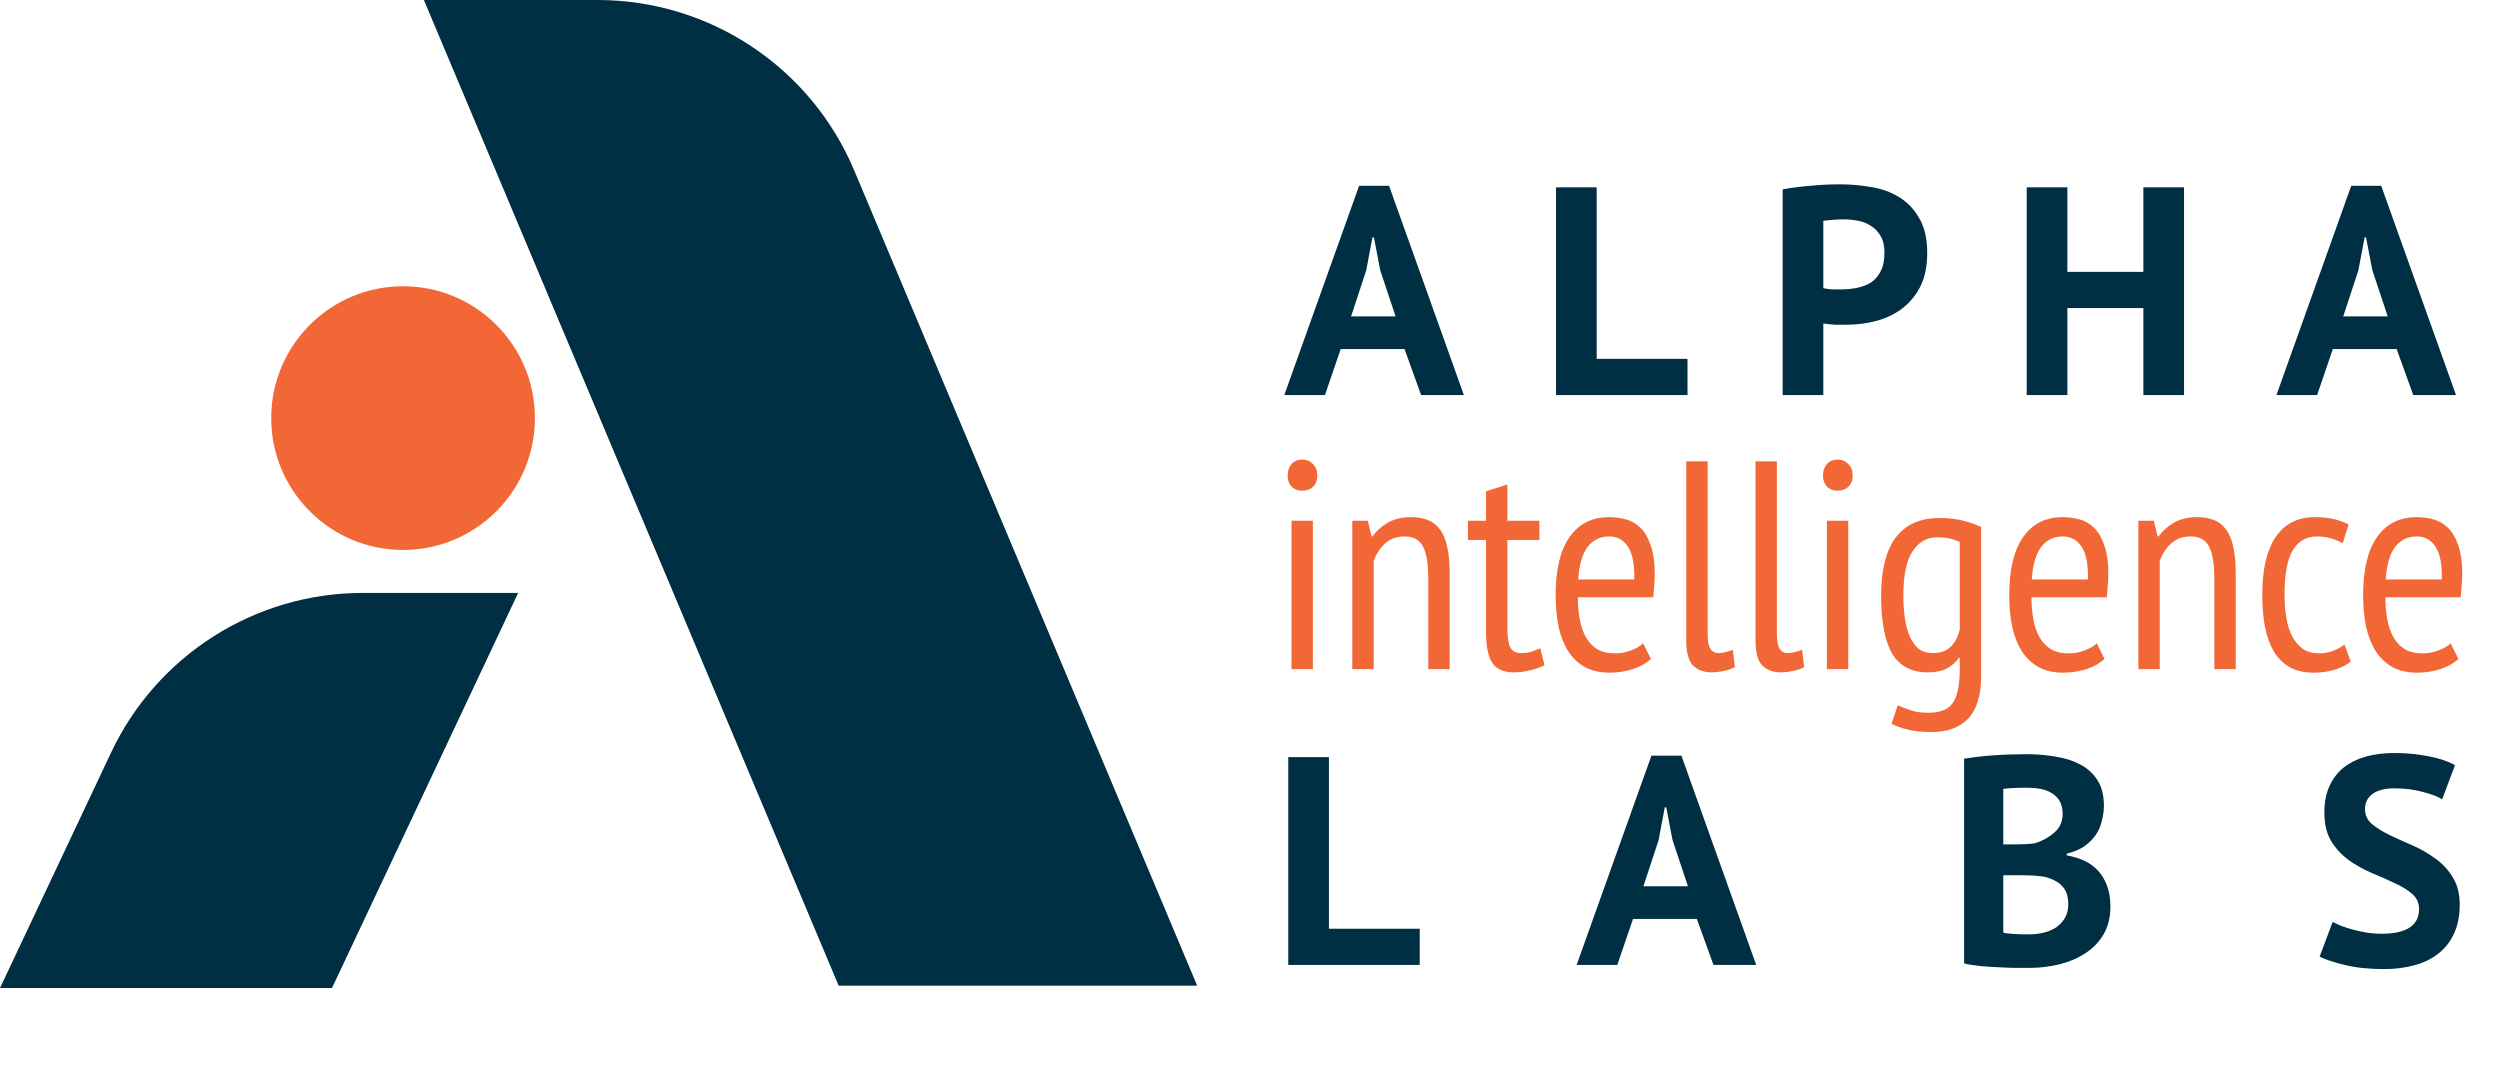 <svg width="142" height="61" viewBox="0 0 142 61" fill="none" xmlns="http://www.w3.org/2000/svg">
<path d="M73.359 29.576H74.572V38.005H73.359V29.576ZM73.139 27.014C73.139 26.744 73.213 26.525 73.359 26.356C73.516 26.188 73.718 26.103 73.966 26.103C74.213 26.103 74.415 26.188 74.572 26.356C74.741 26.514 74.825 26.733 74.825 27.014C74.825 27.283 74.741 27.497 74.572 27.654C74.415 27.8 74.213 27.873 73.966 27.873C73.718 27.873 73.516 27.795 73.359 27.637C73.213 27.48 73.139 27.272 73.139 27.014ZM81.127 38.005V32.864C81.127 32.021 81.026 31.414 80.823 31.043C80.632 30.661 80.284 30.47 79.778 30.47C79.329 30.47 78.958 30.605 78.665 30.874C78.373 31.144 78.16 31.476 78.025 31.869V38.005H76.811V29.576H77.688L77.907 30.47H77.957C78.171 30.166 78.458 29.908 78.817 29.694C79.188 29.481 79.626 29.374 80.132 29.374C80.492 29.374 80.806 29.424 81.076 29.526C81.357 29.627 81.588 29.801 81.767 30.048C81.959 30.284 82.099 30.605 82.189 31.009C82.29 31.414 82.341 31.925 82.341 32.543V38.005H81.127ZM83.377 29.576H84.405V27.907L85.619 27.52V29.576H87.439V30.672H85.619V35.696C85.619 36.19 85.675 36.55 85.787 36.775C85.911 36.988 86.108 37.095 86.377 37.095C86.602 37.095 86.793 37.072 86.951 37.028C87.119 36.971 87.299 36.904 87.49 36.825L87.726 37.786C87.479 37.91 87.204 38.005 86.9 38.073C86.608 38.151 86.299 38.191 85.973 38.191C85.411 38.191 85.006 38.011 84.759 37.651C84.523 37.281 84.405 36.685 84.405 35.864V30.672H83.377V29.576ZM93.771 37.432C93.501 37.679 93.159 37.87 92.743 38.005C92.327 38.14 91.889 38.208 91.428 38.208C90.9 38.208 90.439 38.106 90.046 37.904C89.663 37.691 89.343 37.393 89.085 37.011C88.837 36.617 88.652 36.151 88.528 35.611C88.416 35.072 88.36 34.465 88.36 33.791C88.36 32.352 88.624 31.256 89.152 30.503C89.68 29.75 90.428 29.374 91.394 29.374C91.709 29.374 92.018 29.413 92.321 29.492C92.636 29.571 92.917 29.728 93.164 29.964C93.412 30.2 93.608 30.532 93.754 30.959C93.912 31.386 93.99 31.942 93.99 32.628C93.99 32.819 93.979 33.026 93.957 33.251C93.945 33.465 93.928 33.69 93.906 33.926H89.624C89.624 34.409 89.663 34.847 89.742 35.241C89.821 35.634 89.944 35.971 90.113 36.252C90.281 36.522 90.495 36.735 90.754 36.893C91.023 37.039 91.355 37.112 91.748 37.112C92.052 37.112 92.349 37.056 92.642 36.943C92.945 36.831 93.175 36.696 93.333 36.539L93.771 37.432ZM92.827 32.914C92.85 32.071 92.732 31.453 92.473 31.06C92.215 30.666 91.861 30.47 91.411 30.47C90.894 30.47 90.484 30.666 90.18 31.06C89.877 31.453 89.697 32.071 89.641 32.914H92.827ZM96.993 35.999C96.993 36.393 97.043 36.674 97.144 36.842C97.257 37.011 97.408 37.095 97.6 37.095C97.835 37.095 98.111 37.033 98.425 36.91L98.543 37.887C98.397 37.977 98.189 38.05 97.92 38.106C97.661 38.163 97.425 38.191 97.212 38.191C96.785 38.191 96.436 38.062 96.166 37.803C95.908 37.533 95.779 37.067 95.779 36.404V26.204H96.993V35.999ZM100.927 35.999C100.927 36.393 100.978 36.674 101.079 36.842C101.191 37.011 101.343 37.095 101.534 37.095C101.77 37.095 102.046 37.033 102.36 36.91L102.478 37.887C102.332 37.977 102.124 38.05 101.854 38.106C101.596 38.163 101.36 38.191 101.146 38.191C100.719 38.191 100.371 38.062 100.101 37.803C99.843 37.533 99.713 37.067 99.713 36.404V26.204H100.927V35.999ZM103.766 29.576H104.98V38.005H103.766V29.576ZM103.547 27.014C103.547 26.744 103.62 26.525 103.766 26.356C103.924 26.188 104.126 26.103 104.373 26.103C104.62 26.103 104.823 26.188 104.98 26.356C105.149 26.514 105.233 26.733 105.233 27.014C105.233 27.283 105.149 27.497 104.98 27.654C104.823 27.8 104.62 27.873 104.373 27.873C104.126 27.873 103.924 27.795 103.766 27.637C103.62 27.48 103.547 27.272 103.547 27.014ZM112.529 38.393C112.529 39.483 112.287 40.287 111.804 40.804C111.321 41.321 110.619 41.579 109.697 41.579C109.135 41.579 108.674 41.529 108.315 41.428C107.955 41.338 107.663 41.231 107.438 41.107L107.792 40.062C108.017 40.163 108.264 40.259 108.534 40.349C108.803 40.439 109.135 40.484 109.528 40.484C110.214 40.484 110.68 40.292 110.928 39.91C111.186 39.528 111.315 38.888 111.315 37.989V37.365H111.265C111.085 37.623 110.855 37.825 110.574 37.972C110.293 38.118 109.933 38.191 109.495 38.191C108.584 38.191 107.916 37.842 107.488 37.146C107.061 36.438 106.848 35.331 106.848 33.825C106.848 32.375 107.123 31.279 107.674 30.537C108.236 29.795 109.062 29.424 110.152 29.424C110.68 29.424 111.136 29.475 111.518 29.576C111.9 29.677 112.237 29.795 112.529 29.93V38.393ZM111.315 30.79C110.978 30.61 110.545 30.52 110.017 30.52C109.444 30.52 108.983 30.784 108.635 31.313C108.286 31.83 108.112 32.661 108.112 33.808C108.112 34.28 108.14 34.718 108.197 35.123C108.253 35.516 108.348 35.864 108.483 36.168C108.618 36.46 108.787 36.69 108.989 36.859C109.202 37.016 109.461 37.095 109.764 37.095C110.191 37.095 110.529 36.983 110.776 36.758C111.023 36.533 111.203 36.196 111.315 35.746V30.79ZM119.536 37.432C119.266 37.679 118.924 37.87 118.508 38.005C118.092 38.14 117.654 38.208 117.193 38.208C116.665 38.208 116.204 38.106 115.81 37.904C115.428 37.691 115.108 37.393 114.85 37.011C114.602 36.617 114.417 36.151 114.293 35.611C114.181 35.072 114.125 34.465 114.125 33.791C114.125 32.352 114.389 31.256 114.917 30.503C115.445 29.75 116.193 29.374 117.159 29.374C117.474 29.374 117.783 29.413 118.086 29.492C118.401 29.571 118.682 29.728 118.929 29.964C119.177 30.2 119.373 30.532 119.519 30.959C119.677 31.386 119.755 31.942 119.755 32.628C119.755 32.819 119.744 33.026 119.722 33.251C119.71 33.465 119.693 33.69 119.671 33.926H115.389C115.389 34.409 115.428 34.847 115.507 35.241C115.586 35.634 115.709 35.971 115.878 36.252C116.046 36.522 116.26 36.735 116.518 36.893C116.788 37.039 117.12 37.112 117.513 37.112C117.817 37.112 118.114 37.056 118.407 36.943C118.71 36.831 118.94 36.696 119.098 36.539L119.536 37.432ZM118.592 32.914C118.615 32.071 118.497 31.453 118.238 31.06C117.98 30.666 117.626 30.47 117.176 30.47C116.659 30.47 116.249 30.666 115.945 31.06C115.642 31.453 115.462 32.071 115.406 32.914H118.592ZM125.775 38.005V32.864C125.775 32.021 125.674 31.414 125.472 31.043C125.281 30.661 124.932 30.47 124.427 30.47C123.977 30.47 123.606 30.605 123.314 30.874C123.022 31.144 122.808 31.476 122.673 31.869V38.005H121.459V29.576H122.336L122.555 30.47H122.606C122.819 30.166 123.106 29.908 123.466 29.694C123.836 29.481 124.275 29.374 124.781 29.374C125.14 29.374 125.455 29.424 125.725 29.526C126.006 29.627 126.236 29.801 126.416 30.048C126.607 30.284 126.747 30.605 126.837 31.009C126.938 31.414 126.989 31.925 126.989 32.543V38.005H125.775ZM133.521 37.584C133.24 37.797 132.92 37.955 132.56 38.056C132.2 38.157 131.824 38.208 131.43 38.208C130.891 38.208 130.436 38.106 130.065 37.904C129.694 37.691 129.391 37.393 129.155 37.011C128.93 36.617 128.761 36.151 128.649 35.611C128.548 35.061 128.497 34.454 128.497 33.791C128.497 32.352 128.75 31.256 129.256 30.503C129.773 29.75 130.509 29.374 131.464 29.374C131.902 29.374 132.279 29.413 132.594 29.492C132.908 29.571 133.178 29.672 133.403 29.795L133.066 30.857C132.616 30.599 132.127 30.47 131.599 30.47C130.992 30.47 130.531 30.739 130.217 31.279C129.913 31.807 129.761 32.644 129.761 33.791C129.761 34.252 129.795 34.684 129.863 35.089C129.93 35.493 130.042 35.847 130.2 36.151C130.357 36.443 130.559 36.679 130.807 36.859C131.054 37.028 131.363 37.112 131.734 37.112C132.026 37.112 132.296 37.061 132.543 36.96C132.802 36.859 133.009 36.741 133.167 36.606L133.521 37.584ZM139.638 37.432C139.368 37.679 139.025 37.87 138.609 38.005C138.194 38.14 137.755 38.208 137.294 38.208C136.766 38.208 136.305 38.106 135.912 37.904C135.53 37.691 135.21 37.393 134.951 37.011C134.704 36.617 134.518 36.151 134.395 35.611C134.282 35.072 134.226 34.465 134.226 33.791C134.226 32.352 134.49 31.256 135.019 30.503C135.547 29.75 136.294 29.374 137.261 29.374C137.575 29.374 137.885 29.413 138.188 29.492C138.503 29.571 138.784 29.728 139.031 29.964C139.278 30.2 139.475 30.532 139.621 30.959C139.778 31.386 139.857 31.942 139.857 32.628C139.857 32.819 139.846 33.026 139.823 33.251C139.812 33.465 139.795 33.69 139.773 33.926H135.491C135.491 34.409 135.53 34.847 135.609 35.241C135.687 35.634 135.811 35.971 135.98 36.252C136.148 36.522 136.362 36.735 136.62 36.893C136.89 37.039 137.221 37.112 137.615 37.112C137.918 37.112 138.216 37.056 138.508 36.943C138.812 36.831 139.042 36.696 139.199 36.539L139.638 37.432ZM138.694 32.914C138.716 32.071 138.598 31.453 138.34 31.06C138.081 30.666 137.727 30.47 137.278 30.47C136.761 30.47 136.35 30.666 136.047 31.06C135.743 31.453 135.564 32.071 135.507 32.914H138.694Z" fill="#F16736"/>
<path d="M79.776 19.826H76.151L75.258 22.439H72.948L77.197 10.554H78.899L83.148 22.439H80.72L79.776 19.826ZM76.741 17.972H79.27L78.394 15.342L78.04 13.488H77.955L77.601 15.359L76.741 17.972ZM95.85 22.439H88.382V10.639H90.691V20.383H95.85V22.439ZM101.256 10.757C101.728 10.667 102.245 10.599 102.807 10.554C103.38 10.498 103.948 10.47 104.509 10.47C105.094 10.47 105.678 10.521 106.263 10.622C106.858 10.712 107.392 10.903 107.864 11.195C108.336 11.476 108.718 11.875 109.011 12.392C109.314 12.898 109.466 13.561 109.466 14.381C109.466 15.123 109.337 15.752 109.078 16.269C108.82 16.775 108.477 17.191 108.05 17.517C107.623 17.843 107.134 18.079 106.583 18.225C106.044 18.371 105.482 18.444 104.897 18.444C104.841 18.444 104.751 18.444 104.627 18.444C104.504 18.444 104.375 18.444 104.24 18.444C104.105 18.433 103.97 18.422 103.835 18.41C103.712 18.399 103.622 18.388 103.565 18.377V22.439H101.256V10.757ZM104.695 12.459C104.47 12.459 104.257 12.47 104.054 12.493C103.852 12.504 103.689 12.521 103.565 12.544V16.37C103.61 16.382 103.678 16.393 103.768 16.404C103.858 16.415 103.953 16.427 104.054 16.438C104.155 16.438 104.251 16.438 104.341 16.438C104.442 16.438 104.515 16.438 104.56 16.438C104.864 16.438 105.161 16.41 105.454 16.354C105.757 16.297 106.027 16.196 106.263 16.05C106.499 15.893 106.684 15.679 106.819 15.409C106.965 15.14 107.038 14.786 107.038 14.347C107.038 13.977 106.971 13.673 106.836 13.437C106.701 13.19 106.521 12.993 106.296 12.847C106.083 12.701 105.836 12.6 105.555 12.544C105.274 12.487 104.987 12.459 104.695 12.459ZM121.743 17.5H117.427V22.439H115.118V10.639H117.427V15.443H121.743V10.639H124.053V22.439H121.743V17.5ZM136.13 19.826H132.505L131.612 22.439H129.302L133.55 10.554H135.253L139.501 22.439H137.074L136.13 19.826ZM133.095 17.972H135.624L134.747 15.342L134.393 13.488H134.309L133.955 15.359L133.095 17.972Z" fill="#002F43"/>
<path d="M80.641 54.807H73.173V43.007H75.483V52.751H80.641V54.807ZM96.38 52.194H92.756L91.862 54.807H89.553L93.801 42.922H95.504L99.752 54.807H97.325L96.38 52.194ZM93.346 50.34H95.875L94.998 47.71L94.644 45.856H94.56L94.206 47.727L93.346 50.34ZM119.501 45.755C119.501 46.047 119.462 46.339 119.383 46.631C119.316 46.923 119.198 47.193 119.029 47.44C118.86 47.676 118.641 47.89 118.372 48.081C118.102 48.261 117.776 48.396 117.394 48.486V48.587C117.731 48.643 118.051 48.739 118.355 48.873C118.658 49.008 118.922 49.194 119.147 49.43C119.372 49.666 119.546 49.952 119.67 50.289C119.805 50.627 119.872 51.026 119.872 51.486C119.872 52.093 119.743 52.622 119.484 53.071C119.226 53.509 118.877 53.869 118.439 54.15C118.012 54.431 117.523 54.639 116.972 54.774C116.422 54.909 115.854 54.976 115.27 54.976C115.079 54.976 114.831 54.976 114.528 54.976C114.236 54.976 113.915 54.965 113.567 54.942C113.23 54.931 112.881 54.909 112.522 54.875C112.173 54.841 111.853 54.791 111.561 54.723V43.091C111.774 43.057 112.016 43.023 112.286 42.99C112.567 42.956 112.865 42.928 113.179 42.906C113.494 42.883 113.814 42.866 114.14 42.855C114.477 42.844 114.809 42.838 115.135 42.838C115.686 42.838 116.219 42.883 116.736 42.973C117.265 43.052 117.731 43.198 118.136 43.411C118.551 43.625 118.883 43.923 119.13 44.305C119.377 44.687 119.501 45.17 119.501 45.755ZM115.287 53.071C115.567 53.071 115.837 53.037 116.096 52.97C116.365 52.903 116.601 52.801 116.804 52.666C117.006 52.52 117.169 52.341 117.293 52.127C117.416 51.913 117.478 51.661 117.478 51.368C117.478 50.998 117.405 50.705 117.259 50.492C117.113 50.278 116.922 50.115 116.686 50.003C116.45 49.879 116.186 49.801 115.893 49.767C115.601 49.733 115.309 49.716 115.017 49.716H113.786V52.97C113.842 52.992 113.932 53.009 114.056 53.02C114.179 53.032 114.309 53.043 114.444 53.054C114.59 53.054 114.736 53.06 114.882 53.071C115.039 53.071 115.174 53.071 115.287 53.071ZM114.528 47.963C114.685 47.963 114.865 47.957 115.067 47.946C115.281 47.935 115.455 47.918 115.59 47.896C116.017 47.761 116.382 47.558 116.686 47.289C117 47.019 117.158 46.665 117.158 46.227C117.158 45.934 117.102 45.693 116.989 45.502C116.877 45.311 116.725 45.159 116.534 45.047C116.354 44.934 116.146 44.855 115.91 44.81C115.674 44.766 115.427 44.743 115.169 44.743C114.876 44.743 114.607 44.749 114.359 44.76C114.112 44.771 113.921 44.788 113.786 44.81V47.963H114.528ZM137.402 51.638C137.402 51.279 137.267 50.986 136.997 50.761C136.739 50.537 136.407 50.334 136.002 50.155C135.609 49.964 135.176 49.773 134.704 49.581C134.244 49.379 133.811 49.138 133.406 48.856C133.013 48.564 132.681 48.205 132.412 47.778C132.153 47.35 132.024 46.805 132.024 46.142C132.024 45.569 132.119 45.075 132.31 44.659C132.502 44.232 132.771 43.878 133.12 43.597C133.479 43.316 133.901 43.108 134.384 42.973C134.867 42.838 135.407 42.771 136.002 42.771C136.688 42.771 137.334 42.833 137.941 42.956C138.548 43.069 139.048 43.237 139.442 43.462L138.717 45.401C138.469 45.243 138.098 45.103 137.604 44.979C137.109 44.844 136.576 44.777 136.002 44.777C135.463 44.777 135.047 44.884 134.755 45.097C134.474 45.311 134.333 45.597 134.333 45.957C134.333 46.294 134.463 46.575 134.721 46.8C134.991 47.025 135.322 47.233 135.716 47.424C136.12 47.615 136.553 47.811 137.014 48.014C137.486 48.216 137.919 48.463 138.312 48.755C138.717 49.036 139.048 49.39 139.307 49.817C139.576 50.233 139.711 50.756 139.711 51.385C139.711 52.015 139.605 52.56 139.391 53.02C139.189 53.47 138.896 53.847 138.514 54.15C138.143 54.453 137.688 54.678 137.149 54.824C136.621 54.971 136.036 55.044 135.396 55.044C134.553 55.044 133.811 54.965 133.17 54.807C132.53 54.65 132.058 54.493 131.754 54.336L132.496 52.363C132.62 52.431 132.777 52.504 132.968 52.582C133.17 52.661 133.395 52.734 133.642 52.801C133.89 52.869 134.148 52.925 134.418 52.97C134.699 53.015 134.985 53.037 135.278 53.037C135.963 53.037 136.486 52.925 136.845 52.7C137.216 52.464 137.402 52.11 137.402 51.638Z" fill="#002F43"/>
<path d="M22.894 31.237C27.031 31.237 30.384 27.884 30.384 23.748C30.384 19.612 27.031 16.259 22.894 16.259C18.758 16.259 15.405 19.612 15.405 23.748C15.405 27.884 18.758 31.237 22.894 31.237Z" fill="#F16736"/>
<path d="M47.63 55.986H68L48.521 9.685C46.057 3.818 40.312 0 33.945 0H24.077L47.63 55.973V55.986Z" fill="#002F43"/>
<path d="M20.601 33.677H29.432L18.857 56.12H0L6.306 42.752C8.916 37.214 14.49 33.677 20.613 33.677H20.601Z" fill="#002F43"/>
</svg>
